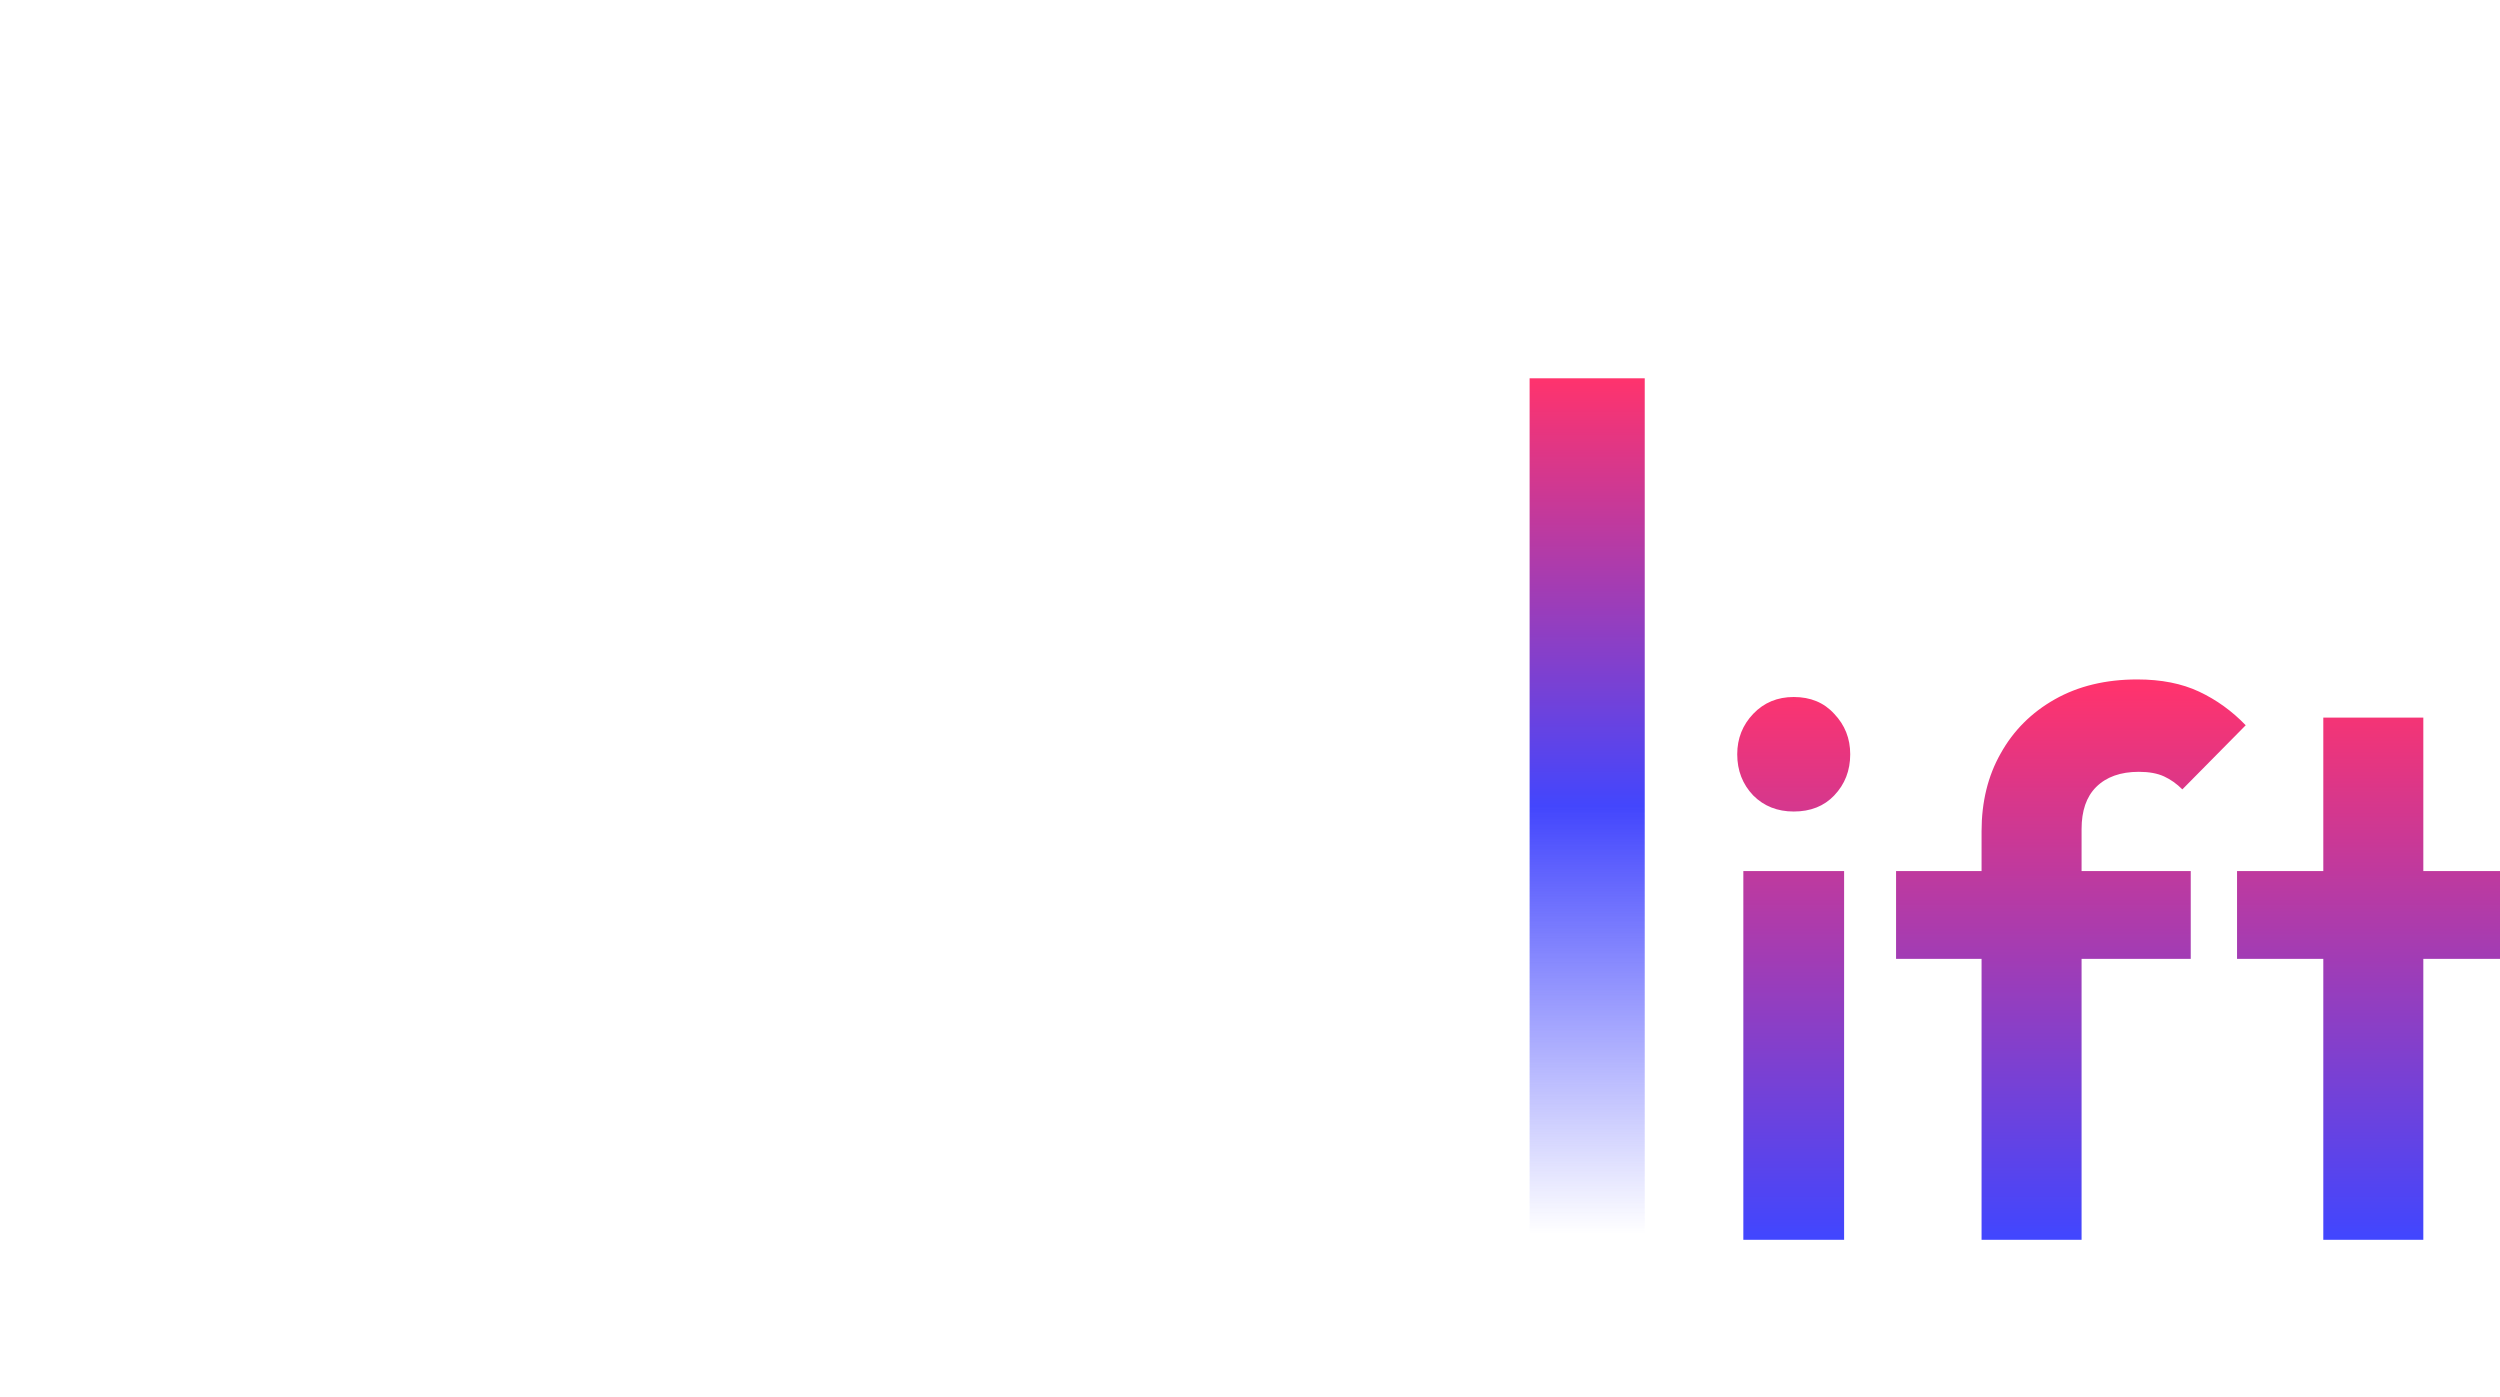 <svg width="1383" height="773" viewBox="0 0 1383 773" fill="none" xmlns="http://www.w3.org/2000/svg">
<g clip-path="url(#clip0_176_17736)">
<path d="M7.564 685.863V381.781H54.021V685.863H7.564ZM198.639 690.087C178.93 690.087 161.051 685.441 145.002 676.15C128.953 666.577 116.142 653.766 106.569 637.717C97.278 621.668 92.632 603.789 92.632 584.08C92.632 564.371 97.278 546.633 106.569 530.866C116.142 515.098 128.953 502.569 145.002 493.278C161.051 483.705 178.93 478.918 198.639 478.918C218.63 478.918 236.649 483.564 252.698 492.855C268.747 502.147 281.417 514.817 290.708 530.866C300.281 546.633 305.068 564.371 305.068 584.08C305.068 603.789 300.281 621.668 290.708 637.717C281.417 653.766 268.747 666.577 252.698 676.15C236.649 685.441 218.63 690.087 198.639 690.087ZM198.639 645.319C210.183 645.319 220.319 642.785 229.047 637.717C238.057 632.367 244.955 625.047 249.742 615.755C254.81 606.464 257.344 595.905 257.344 584.08C257.344 572.255 254.81 561.837 249.742 552.827C244.674 543.817 237.775 536.778 229.047 531.71C220.319 526.361 210.183 523.686 198.639 523.686C187.377 523.686 177.24 526.361 168.231 531.71C159.502 536.778 152.604 543.817 147.536 552.827C142.75 561.837 140.356 572.255 140.356 584.08C140.356 595.905 142.75 606.464 147.536 615.755C152.604 625.047 159.502 632.367 168.231 637.717C177.24 642.785 187.377 645.319 198.639 645.319ZM436.616 690.087C416.907 690.087 399.028 685.441 382.979 676.15C366.93 666.577 354.119 653.766 344.546 637.717C335.255 621.668 330.609 603.789 330.609 584.08C330.609 564.371 335.255 546.633 344.546 530.866C354.119 515.098 366.93 502.569 382.979 493.278C399.028 483.705 416.907 478.918 436.616 478.918C456.607 478.918 474.626 483.564 490.675 492.855C506.724 502.147 519.394 514.817 528.685 530.866C538.258 546.633 543.045 564.371 543.045 584.08C543.045 603.789 538.258 621.668 528.685 637.717C519.394 653.766 506.724 666.577 490.675 676.15C474.626 685.441 456.607 690.087 436.616 690.087ZM436.616 645.319C448.16 645.319 458.296 642.785 467.024 637.717C476.034 632.367 482.932 625.047 487.719 615.755C492.787 606.464 495.321 595.905 495.321 584.08C495.321 572.255 492.787 561.837 487.719 552.827C482.651 543.817 475.753 536.778 467.024 531.71C458.296 526.361 448.16 523.686 436.616 523.686C425.354 523.686 415.218 526.361 406.208 531.71C397.479 536.778 390.581 543.817 385.513 552.827C380.727 561.837 378.333 572.255 378.333 584.08C378.333 595.905 380.727 606.464 385.513 615.755C390.581 625.047 397.479 632.367 406.208 637.717C415.218 642.785 425.354 645.319 436.616 645.319ZM690.219 690.087C674.734 690.087 660.937 686.849 648.83 680.373C636.723 673.616 627.15 664.465 620.112 652.921C613.354 641.377 609.975 628.285 609.975 613.644V555.361C609.975 540.72 613.495 527.628 620.534 516.084C627.573 504.54 637.146 495.53 649.253 489.054C661.36 482.297 675.015 478.918 690.219 478.918C708.521 478.918 724.992 483.705 739.633 493.278C754.556 502.569 766.24 515.239 774.687 531.288C783.415 547.055 787.779 564.934 787.779 584.925C787.779 604.634 783.415 622.513 774.687 638.562C766.24 654.329 754.556 666.858 739.633 676.15C724.992 685.441 708.521 690.087 690.219 690.087ZM581.679 770.331V483.141H628.136V537.623L620.112 587.036L628.136 636.027V770.331H581.679ZM682.617 646.164C693.88 646.164 703.734 643.63 712.181 638.562C720.909 633.212 727.667 625.891 732.453 616.6C737.521 607.309 740.055 596.609 740.055 584.502C740.055 572.395 737.521 561.696 732.453 552.405C727.667 543.113 720.909 535.934 712.181 530.866C703.734 525.516 693.88 522.841 682.617 522.841C671.355 522.841 661.36 525.516 652.631 530.866C643.903 535.934 637.146 543.113 632.359 552.405C627.573 561.696 625.18 572.395 625.18 584.502C625.18 596.609 627.573 607.309 632.359 616.6C637.146 625.891 643.903 633.212 652.631 638.562C661.36 643.63 671.355 646.164 682.617 646.164Z" fill="white"/>
<g filter="url(#filter0_d_176_17736)">
<rect width="18.197" height="18.197" transform="matrix(0 1 1 0 864.374 218.371)" fill="url(#paint0_linear_176_17736)" shape-rendering="crispEdges"/>
</g>
<path d="M964.414 685.863V481.874H1020.16V685.863H964.414ZM992.289 448.932C983.279 448.932 975.818 445.976 969.905 440.063C963.992 433.869 961.036 426.267 961.036 417.257C961.036 408.529 963.992 401.067 969.905 394.873C975.818 388.679 983.279 385.582 992.289 385.582C1001.58 385.582 1009.04 388.679 1014.67 394.873C1020.59 401.067 1023.54 408.529 1023.54 417.257C1023.54 426.267 1020.59 433.869 1014.67 440.063C1009.04 445.976 1001.58 448.932 992.289 448.932ZM1096.2 685.863V459.913C1096.2 443.583 1099.72 429.223 1106.76 416.835C1113.8 404.164 1123.8 394.169 1136.75 386.849C1149.7 379.528 1164.9 375.868 1182.36 375.868C1195.59 375.868 1207 378.12 1216.57 382.625C1226.14 387.13 1234.73 393.324 1242.33 401.208L1207.28 436.684C1204.18 433.587 1200.8 431.194 1197.14 429.505C1193.48 427.815 1188.84 426.971 1183.2 426.971C1173.07 426.971 1165.19 429.786 1159.55 435.417C1154.2 440.767 1151.53 448.51 1151.53 458.646V685.863H1096.2ZM1048.9 530.443V481.874H1211.92V530.443H1048.9ZM1285.25 685.863V396.985H1340.58V685.863H1285.25ZM1237.53 530.443V481.874H1388.3V530.443H1237.53Z" fill="url(#paint1_linear_176_17736)"/>
<rect x="846.178" y="209.273" width="63.691" height="473.132" fill="url(#paint2_linear_176_17736)"/>
</g>
<defs>
<filter id="filter0_d_176_17736" x="682.4" y="36.397" width="382.145" height="382.147" filterUnits="userSpaceOnUse" color-interpolation-filters="sRGB">
<feFlood flood-opacity="0" result="BackgroundImageFix"/>
<feColorMatrix in="SourceAlpha" type="matrix" values="0 0 0 0 0 0 0 0 0 0 0 0 0 0 0 0 0 0 127 0" result="hardAlpha"/>
<feMorphology radius="54.592" operator="dilate" in="SourceAlpha" result="effect1_dropShadow_176_17736"/>
<feOffset/>
<feGaussianBlur stdDeviation="63.691"/>
<feComposite in2="hardAlpha" operator="out"/>
<feColorMatrix type="matrix" values="0 0 0 0 1 0 0 0 0 1 0 0 0 0 1 0 0 0 0.32 0"/>
<feBlend mode="normal" in2="BackgroundImageFix" result="effect1_dropShadow_176_17736"/>
<feBlend mode="normal" in="SourceGraphic" in2="effect1_dropShadow_176_17736" result="shape"/>
</filter>
<linearGradient id="paint0_linear_176_17736" x1="0" y1="9.099" x2="18.197" y2="9.099" gradientUnits="userSpaceOnUse">
<stop stop-color="#4746F9" stop-opacity="0"/>
<stop offset="0.5" stop-color="#A33DB3"/>
<stop offset="1" stop-color="#FE336D"/>
</linearGradient>
<linearGradient id="paint1_linear_176_17736" x1="1221.69" y1="686.499" x2="1221.69" y2="379.659" gradientUnits="userSpaceOnUse">
<stop stop-color="#4046FF"/>
<stop offset="1" stop-color="#FF336D"/>
</linearGradient>
<linearGradient id="paint2_linear_176_17736" x1="878.023" y1="209.273" x2="878.023" y2="682.405" gradientUnits="userSpaceOnUse">
<stop stop-color="#FF336D"/>
<stop offset="0.5" stop-color="#4346FD"/>
<stop offset="1" stop-color="#4346FD" stop-opacity="0"/>
</linearGradient>
<clipPath id="clip0_176_17736">
<rect width="1383" height="773" fill="white"/>
</clipPath>
</defs>
</svg>
